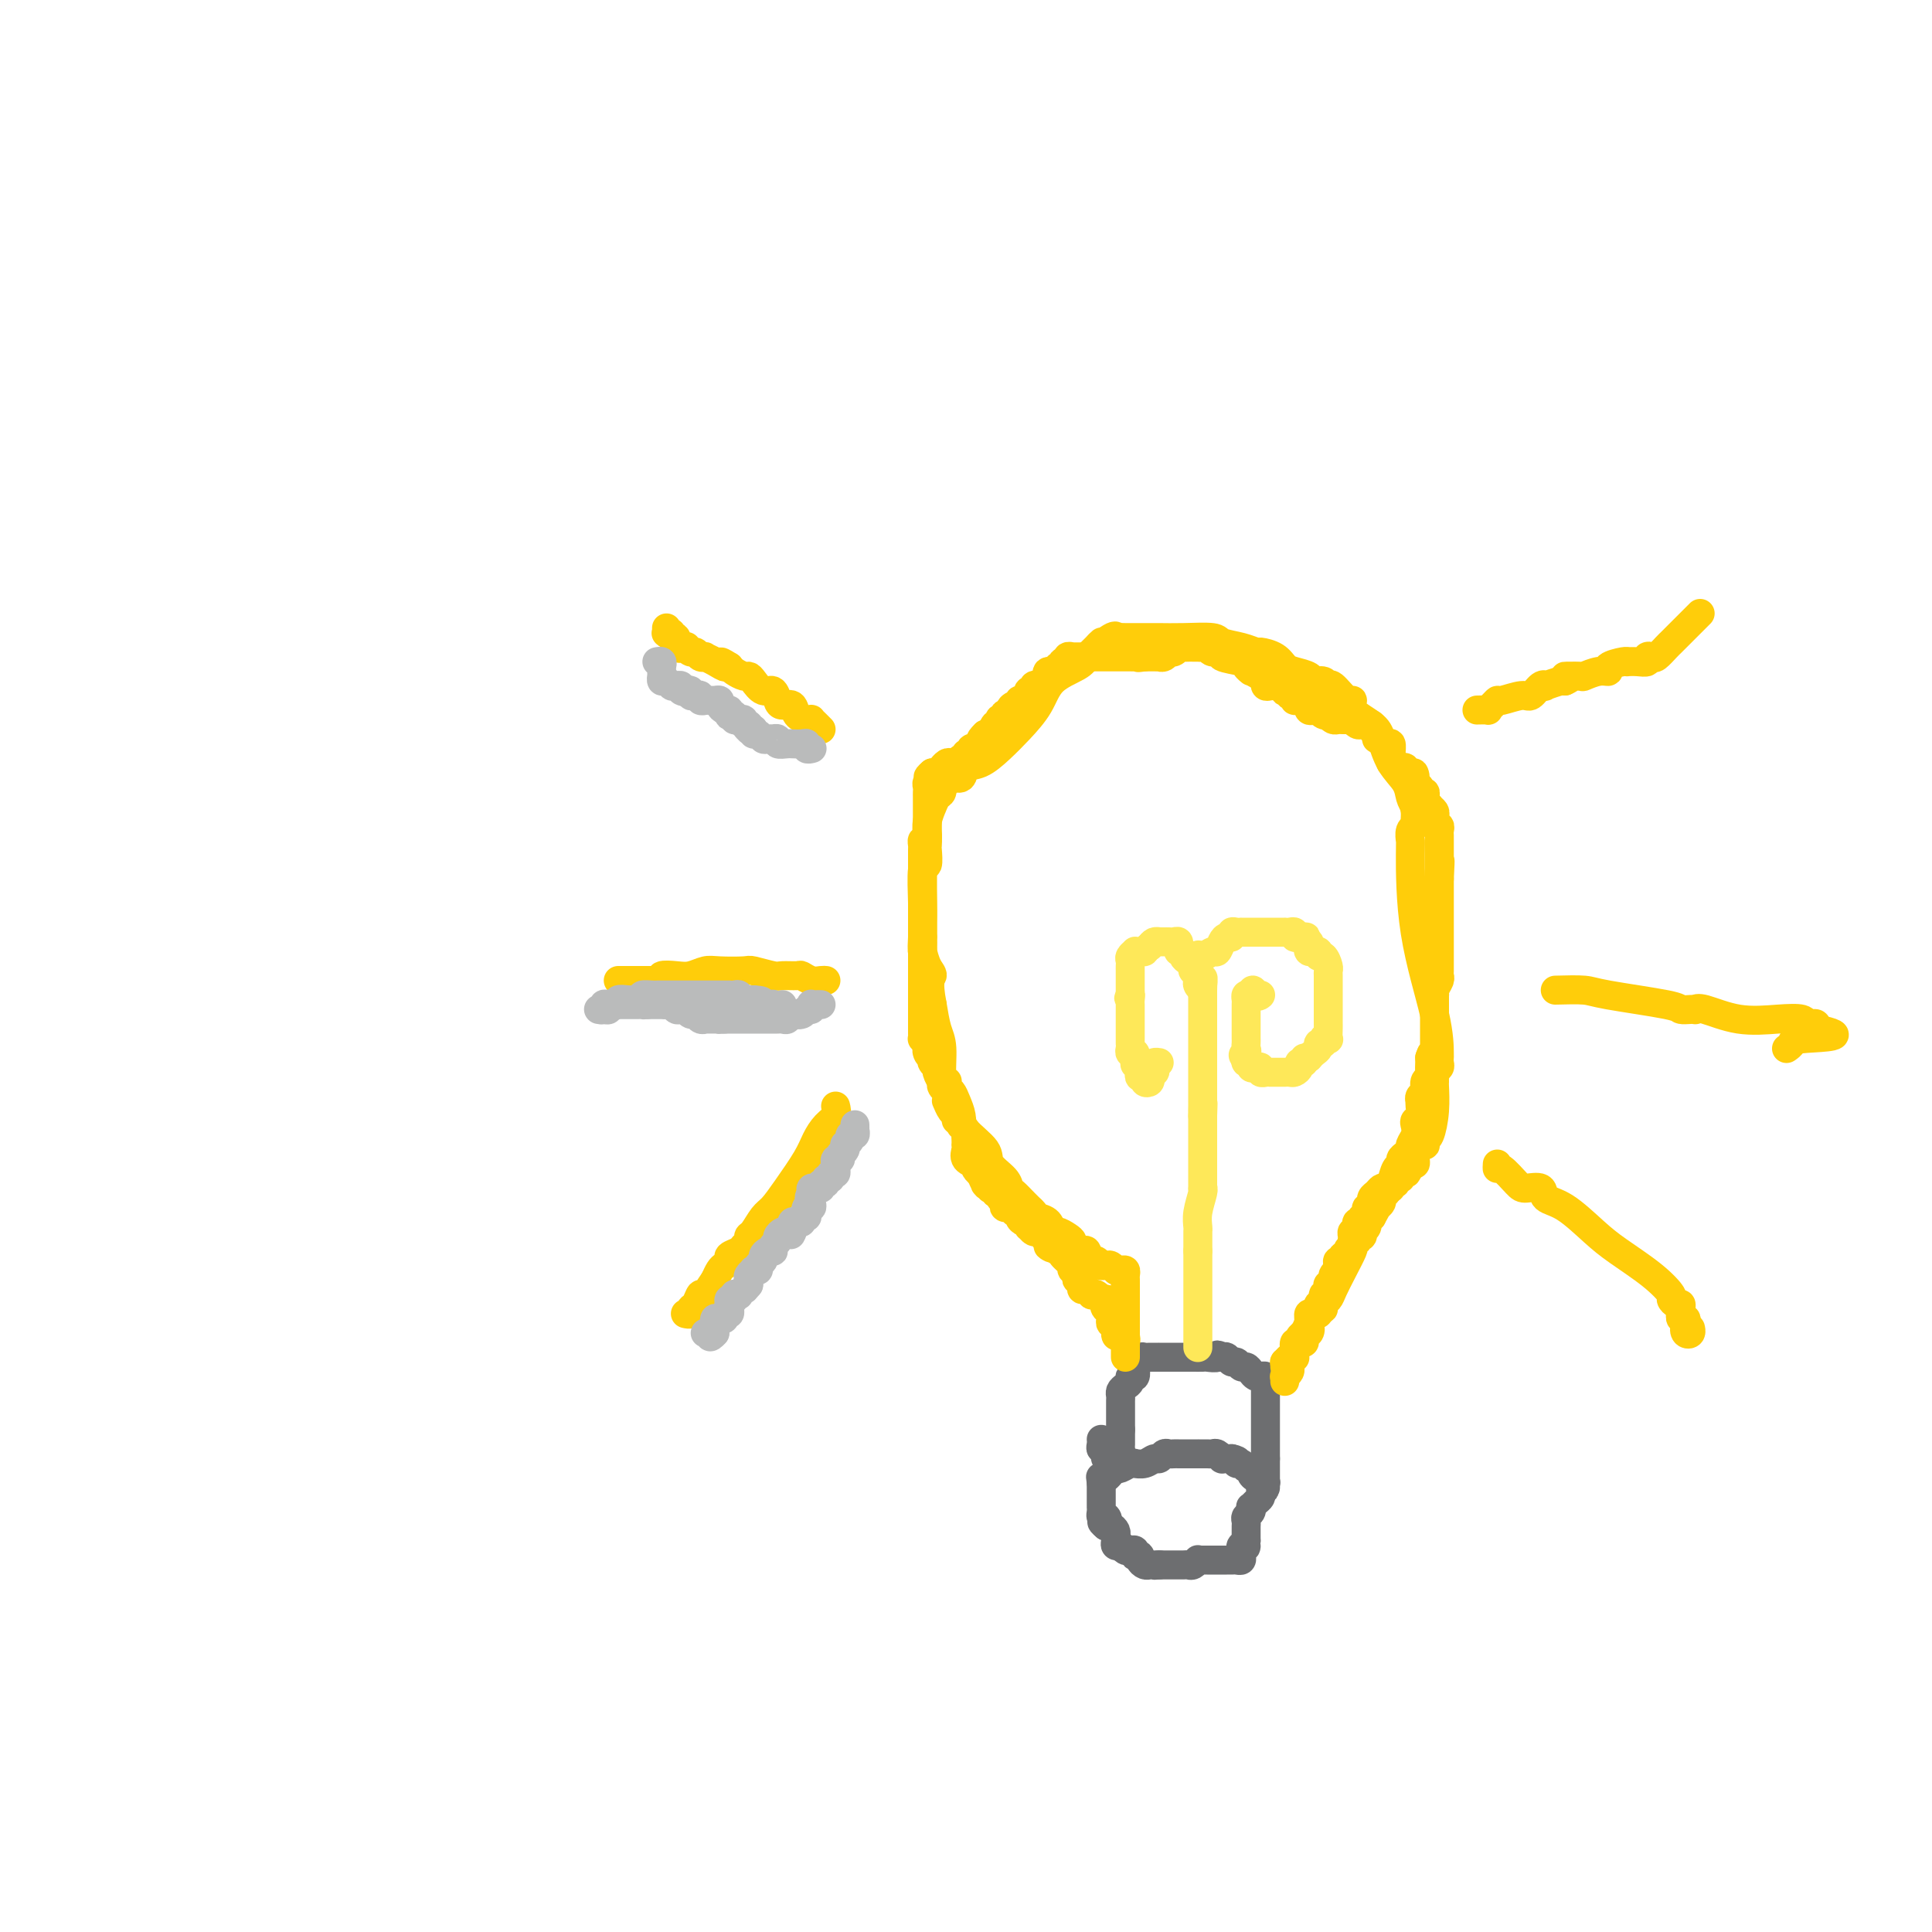 <svg viewBox='0 0 400 400' version='1.1' xmlns='http://www.w3.org/2000/svg' xmlns:xlink='http://www.w3.org/1999/xlink'><g fill='none' stroke='#6D6E70' stroke-width='6' stroke-linecap='round' stroke-linejoin='round'><path d='M261,307c-0.002,-0.089 -0.003,-0.179 0,0c0.003,0.179 0.011,0.626 0,1c-0.011,0.374 -0.042,0.674 0,1c0.042,0.326 0.156,0.679 0,1c-0.156,0.321 -0.581,0.611 -1,1c-0.419,0.389 -0.830,0.878 -1,1c-0.170,0.122 -0.098,-0.122 0,0c0.098,0.122 0.222,0.610 0,1c-0.222,0.390 -0.792,0.682 -1,1c-0.208,0.318 -0.056,0.663 0,1c0.056,0.337 0.015,0.668 0,1c-0.015,0.332 -0.004,0.666 0,1c0.004,0.334 0.001,0.667 0,1c-0.001,0.333 -0.001,0.667 0,1'/><path d='M258,319c-0.403,2.096 0.089,1.336 0,1c-0.089,-0.336 -0.759,-0.248 -1,0c-0.241,0.248 -0.054,0.655 0,1c0.054,0.345 -0.027,0.628 0,1c0.027,0.372 0.162,0.832 0,1c-0.162,0.168 -0.621,0.045 -1,0c-0.379,-0.045 -0.679,-0.012 -1,0c-0.321,0.012 -0.663,0.003 -1,0c-0.337,-0.003 -0.667,-0.001 -1,0c-0.333,0.001 -0.668,0.001 -1,0c-0.332,-0.001 -0.663,-0.001 -1,0c-0.337,0.001 -0.682,0.004 -1,0c-0.318,-0.004 -0.610,-0.015 -1,0c-0.390,0.015 -0.878,0.057 -1,0c-0.122,-0.057 0.121,-0.211 0,0c-0.121,0.211 -0.606,0.789 -1,1c-0.394,0.211 -0.697,0.057 -1,0c-0.303,-0.057 -0.606,-0.015 -1,0c-0.394,0.015 -0.879,0.004 -1,0c-0.121,-0.004 0.122,-0.001 0,0c-0.122,0.001 -0.610,0.000 -1,0c-0.390,-0.000 -0.682,-0.000 -1,0c-0.318,0.000 -0.662,0.000 -1,0c-0.338,-0.000 -0.669,-0.000 -1,0'/><path d='M240,324c-2.118,0.154 -0.414,0.038 0,0c0.414,-0.038 -0.462,0.000 -1,0c-0.538,-0.000 -0.736,-0.039 -1,0c-0.264,0.039 -0.593,0.155 -1,0c-0.407,-0.155 -0.893,-0.581 -1,-1c-0.107,-0.419 0.164,-0.830 0,-1c-0.164,-0.170 -0.765,-0.097 -1,0c-0.235,0.097 -0.106,0.218 0,0c0.106,-0.218 0.187,-0.777 0,-1c-0.187,-0.223 -0.642,-0.112 -1,0c-0.358,0.112 -0.618,0.223 -1,0c-0.382,-0.223 -0.887,-0.782 -1,-1c-0.113,-0.218 0.166,-0.096 0,0c-0.166,0.096 -0.776,0.167 -1,0c-0.224,-0.167 -0.063,-0.570 0,-1c0.063,-0.430 0.028,-0.886 0,-1c-0.028,-0.114 -0.049,0.114 0,0c0.049,-0.114 0.167,-0.569 0,-1c-0.167,-0.431 -0.619,-0.837 -1,-1c-0.381,-0.163 -0.690,-0.081 -1,0'/><path d='M229,316c-1.718,-1.400 -0.513,-0.901 0,-1c0.513,-0.099 0.334,-0.796 0,-1c-0.334,-0.204 -0.821,0.086 -1,0c-0.179,-0.086 -0.048,-0.548 0,-1c0.048,-0.452 0.013,-0.895 0,-1c-0.013,-0.105 -0.003,0.127 0,0c0.003,-0.127 0.001,-0.612 0,-1c-0.001,-0.388 -0.000,-0.679 0,-1c0.000,-0.321 0.000,-0.674 0,-1c-0.000,-0.326 -0.000,-0.626 0,-1c0.000,-0.374 0.000,-0.821 0,-1c-0.000,-0.179 -0.000,-0.089 0,0'/><path d='M228,307c-0.204,-1.631 -0.213,-1.208 0,-1c0.213,0.208 0.648,0.200 1,0c0.352,-0.200 0.623,-0.593 1,-1c0.377,-0.407 0.862,-0.827 1,-1c0.138,-0.173 -0.070,-0.099 0,0c0.070,0.099 0.417,0.224 1,0c0.583,-0.224 1.403,-0.796 2,-1c0.597,-0.204 0.972,-0.040 1,0c0.028,0.040 -0.291,-0.046 0,0c0.291,0.046 1.191,0.222 2,0c0.809,-0.222 1.526,-0.844 2,-1c0.474,-0.156 0.705,0.154 1,0c0.295,-0.154 0.652,-0.773 1,-1c0.348,-0.227 0.685,-0.061 1,0c0.315,0.061 0.608,0.016 1,0c0.392,-0.016 0.883,-0.004 1,0c0.117,0.004 -0.141,0.001 0,0c0.141,-0.001 0.682,-0.000 1,0c0.318,0.000 0.414,0.000 1,0c0.586,-0.000 1.663,0.000 2,0c0.337,-0.000 -0.065,-0.001 0,0c0.065,0.001 0.596,0.004 1,0c0.404,-0.004 0.682,-0.015 1,0c0.318,0.015 0.677,0.057 1,0c0.323,-0.057 0.612,-0.211 1,0c0.388,0.211 0.877,0.789 1,1c0.123,0.211 -0.121,0.057 0,0c0.121,-0.057 0.606,-0.016 1,0c0.394,0.016 0.697,0.008 1,0'/><path d='M255,302c2.034,0.398 1.119,0.894 1,1c-0.119,0.106 0.559,-0.178 1,0c0.441,0.178 0.644,0.817 1,1c0.356,0.183 0.865,-0.091 1,0c0.135,0.091 -0.104,0.546 0,1c0.104,0.454 0.550,0.905 1,1c0.450,0.095 0.905,-0.167 1,0c0.095,0.167 -0.171,0.764 0,1c0.171,0.236 0.778,0.112 1,0c0.222,-0.112 0.060,-0.211 0,0c-0.060,0.211 -0.016,0.733 0,1c0.016,0.267 0.004,0.279 0,0c-0.004,-0.279 -0.001,-0.848 0,-1c0.001,-0.152 0.000,0.113 0,0c-0.000,-0.113 -0.000,-0.604 0,-1c0.000,-0.396 0.000,-0.697 0,-1c-0.000,-0.303 -0.000,-0.607 0,-1c0.000,-0.393 0.000,-0.875 0,-1c-0.000,-0.125 -0.000,0.107 0,0c0.000,-0.107 0.000,-0.554 0,-1'/><path d='M262,302c-0.000,-1.105 -0.000,-0.869 0,-1c0.000,-0.131 0.000,-0.630 0,-1c-0.000,-0.370 -0.000,-0.609 0,-1c0.000,-0.391 0.000,-0.932 0,-1c-0.000,-0.068 -0.000,0.336 0,0c0.000,-0.336 0.000,-1.414 0,-2c-0.000,-0.586 -0.000,-0.682 0,-1c0.000,-0.318 0.000,-0.858 0,-1c-0.000,-0.142 -0.000,0.116 0,0c0.000,-0.116 0.000,-0.605 0,-1c-0.000,-0.395 -0.000,-0.697 0,-1c0.000,-0.303 0.000,-0.606 0,-1c-0.000,-0.394 -0.000,-0.879 0,-1c0.000,-0.121 0.000,0.121 0,0c-0.000,-0.121 -0.000,-0.606 0,-1c0.000,-0.394 0.001,-0.698 0,-1c-0.001,-0.302 -0.003,-0.603 0,-1c0.003,-0.397 0.012,-0.890 0,-1c-0.012,-0.110 -0.045,0.164 0,0c0.045,-0.164 0.167,-0.766 0,-1c-0.167,-0.234 -0.622,-0.100 -1,0c-0.378,0.100 -0.679,0.166 -1,0c-0.321,-0.166 -0.663,-0.565 -1,-1c-0.337,-0.435 -0.668,-0.905 -1,-1c-0.332,-0.095 -0.666,0.184 -1,0c-0.334,-0.184 -0.667,-0.833 -1,-1c-0.333,-0.167 -0.667,0.147 -1,0c-0.333,-0.147 -0.667,-0.756 -1,-1c-0.333,-0.244 -0.667,-0.122 -1,0'/><path d='M253,281c-1.506,-0.928 -0.770,-0.249 -1,0c-0.230,0.249 -1.427,0.067 -2,0c-0.573,-0.067 -0.521,-0.018 -1,0c-0.479,0.018 -1.489,0.005 -2,0c-0.511,-0.005 -0.523,-0.001 -1,0c-0.477,0.001 -1.419,0.000 -2,0c-0.581,-0.000 -0.800,-0.000 -1,0c-0.200,0.000 -0.382,-0.000 -1,0c-0.618,0.000 -1.671,0.000 -2,0c-0.329,-0.000 0.067,-0.001 0,0c-0.067,0.001 -0.596,0.004 -1,0c-0.404,-0.004 -0.683,-0.013 -1,0c-0.317,0.013 -0.672,0.050 -1,0c-0.328,-0.050 -0.628,-0.186 -1,0c-0.372,0.186 -0.817,0.694 -1,1c-0.183,0.306 -0.104,0.411 0,1c0.104,0.589 0.234,1.663 0,2c-0.234,0.337 -0.833,-0.065 -1,0c-0.167,0.065 0.099,0.595 0,1c-0.099,0.405 -0.562,0.686 -1,1c-0.438,0.314 -0.849,0.662 -1,1c-0.151,0.338 -0.040,0.668 0,1c0.040,0.332 0.011,0.667 0,1c-0.011,0.333 -0.003,0.663 0,1c0.003,0.337 0.001,0.682 0,1c-0.001,0.318 -0.000,0.610 0,1c0.000,0.390 0.000,0.878 0,1c-0.000,0.122 -0.000,-0.121 0,0c0.000,0.121 0.000,0.606 0,1c-0.000,0.394 -0.000,0.697 0,1'/><path d='M232,296c-0.000,1.400 -0.000,0.900 0,1c0.000,0.100 0.001,0.801 0,1c-0.001,0.199 -0.004,-0.105 0,0c0.004,0.105 0.015,0.619 0,1c-0.015,0.381 -0.057,0.628 0,1c0.057,0.372 0.211,0.869 0,1c-0.211,0.131 -0.789,-0.104 -1,0c-0.211,0.104 -0.057,0.546 0,1c0.057,0.454 0.015,0.920 0,1c-0.015,0.080 -0.004,-0.226 0,0c0.004,0.226 0.001,0.984 0,1c-0.001,0.016 -0.000,-0.710 0,-1c0.000,-0.290 0.000,-0.145 0,0'/><path d='M231,303c-0.090,1.066 0.186,0.230 0,0c-0.186,-0.230 -0.833,0.145 -1,0c-0.167,-0.145 0.148,-0.809 0,-1c-0.148,-0.191 -0.758,0.090 -1,0c-0.242,-0.090 -0.118,-0.550 0,-1c0.118,-0.450 0.228,-0.891 0,-1c-0.228,-0.109 -0.793,0.115 -1,0c-0.207,-0.115 -0.056,-0.569 0,-1c0.056,-0.431 0.016,-0.837 0,-1c-0.016,-0.163 -0.008,-0.081 0,0'/></g>
<g fill='none' stroke='#FFCD0A' stroke-width='6' stroke-linecap='round' stroke-linejoin='round'><path d='M233,281c0.000,-0.754 0.000,-1.508 0,-2c0.000,-0.492 -0.000,-0.723 0,-1c0.000,-0.277 0.000,-0.599 0,-1c-0.000,-0.401 -0.000,-0.881 0,-1c0.000,-0.119 0.000,0.122 0,0c-0.000,-0.122 -0.000,-0.606 0,-1c0.000,-0.394 0.000,-0.697 0,-1'/><path d='M233,274c0.000,-1.245 0.000,-0.859 0,-1c-0.000,-0.141 -0.000,-0.811 0,-1c0.000,-0.189 0.000,0.103 0,0c-0.000,-0.103 -0.000,-0.601 0,-1c0.000,-0.399 0.000,-0.698 0,-1c-0.000,-0.302 -0.000,-0.606 0,-1c0.000,-0.394 0.000,-0.879 0,-1c-0.000,-0.121 -0.000,0.123 0,0c0.000,-0.123 0.001,-0.611 0,-1c-0.001,-0.389 -0.003,-0.679 0,-1c0.003,-0.321 0.011,-0.674 0,-1c-0.011,-0.326 -0.042,-0.623 0,-1c0.042,-0.377 0.156,-0.832 0,-1c-0.156,-0.168 -0.581,-0.049 -1,0c-0.419,0.049 -0.833,0.027 -1,0c-0.167,-0.027 -0.086,-0.060 0,0c0.086,0.060 0.178,0.212 0,0c-0.178,-0.212 -0.625,-0.788 -1,-1c-0.375,-0.212 -0.679,-0.061 -1,0c-0.321,0.061 -0.661,0.030 -1,0'/><path d='M228,262c-0.954,-0.724 -0.838,-1.034 -1,-1c-0.162,0.034 -0.603,0.412 -1,0c-0.397,-0.412 -0.749,-1.616 -1,-2c-0.251,-0.384 -0.400,0.050 -1,0c-0.600,-0.050 -1.653,-0.586 -2,-1c-0.347,-0.414 0.010,-0.706 0,-1c-0.010,-0.294 -0.388,-0.590 -1,-1c-0.612,-0.410 -1.459,-0.936 -2,-1c-0.541,-0.064 -0.776,0.333 -1,0c-0.224,-0.333 -0.438,-1.395 -1,-2c-0.562,-0.605 -1.473,-0.752 -2,-1c-0.527,-0.248 -0.670,-0.595 -1,-1c-0.330,-0.405 -0.849,-0.867 -1,-1c-0.151,-0.133 0.064,0.064 0,0c-0.064,-0.064 -0.407,-0.391 -1,-1c-0.593,-0.609 -1.437,-1.502 -2,-2c-0.563,-0.498 -0.845,-0.601 -1,-1c-0.155,-0.399 -0.184,-1.093 -1,-2c-0.816,-0.907 -2.418,-2.028 -3,-3c-0.582,-0.972 -0.145,-1.794 -1,-3c-0.855,-1.206 -3.003,-2.795 -4,-4c-0.997,-1.205 -0.842,-2.025 -1,-3c-0.158,-0.975 -0.630,-2.104 -1,-3c-0.370,-0.896 -0.639,-1.559 -1,-2c-0.361,-0.441 -0.814,-0.660 -1,-1c-0.186,-0.340 -0.105,-0.803 0,-1c0.105,-0.197 0.235,-0.130 0,0c-0.235,0.130 -0.836,0.324 -1,-1c-0.164,-1.324 0.110,-4.164 0,-6c-0.110,-1.836 -0.603,-2.667 -1,-4c-0.397,-1.333 -0.699,-3.166 -1,-5'/><path d='M193,208c-1.038,-5.309 -0.135,-5.581 0,-6c0.135,-0.419 -0.500,-0.984 -1,-2c-0.500,-1.016 -0.866,-2.484 -1,-3c-0.134,-0.516 -0.036,-0.080 0,0c0.036,0.080 0.009,-0.197 0,-1c-0.009,-0.803 0.001,-2.132 0,-3c-0.001,-0.868 -0.014,-1.277 0,-2c0.014,-0.723 0.056,-1.762 0,-4c-0.056,-2.238 -0.211,-5.677 0,-7c0.211,-1.323 0.788,-0.531 1,-1c0.212,-0.469 0.061,-2.200 0,-3c-0.061,-0.800 -0.031,-0.668 0,-1c0.031,-0.332 0.064,-1.129 0,-2c-0.064,-0.871 -0.224,-1.815 0,-3c0.224,-1.185 0.831,-2.612 1,-3c0.169,-0.388 -0.099,0.264 0,0c0.099,-0.264 0.566,-1.443 1,-2c0.434,-0.557 0.836,-0.493 1,-1c0.164,-0.507 0.089,-1.584 0,-2c-0.089,-0.416 -0.194,-0.171 0,0c0.194,0.171 0.687,0.269 1,0c0.313,-0.269 0.446,-0.903 1,-1c0.554,-0.097 1.529,0.345 2,0c0.471,-0.345 0.437,-1.476 1,-2c0.563,-0.524 1.723,-0.440 3,-1c1.277,-0.560 2.671,-1.764 4,-3c1.329,-1.236 2.594,-2.505 4,-4c1.406,-1.495 2.954,-3.215 4,-5c1.046,-1.785 1.589,-3.634 3,-5c1.411,-1.366 3.689,-2.247 5,-3c1.311,-0.753 1.656,-1.376 2,-2'/><path d='M225,136c5.240,-5.127 2.339,-2.446 2,-2c-0.339,0.446 1.882,-1.345 3,-2c1.118,-0.655 1.132,-0.176 1,0c-0.132,0.176 -0.410,0.047 0,0c0.410,-0.047 1.506,-0.012 2,0c0.494,0.012 0.385,0.002 1,0c0.615,-0.002 1.955,0.002 3,0c1.045,-0.002 1.795,-0.012 3,0c1.205,0.012 2.866,0.046 5,0c2.134,-0.046 4.741,-0.170 6,0c1.259,0.170 1.170,0.636 2,1c0.830,0.364 2.579,0.626 4,1c1.421,0.374 2.515,0.860 3,1c0.485,0.140 0.361,-0.065 1,0c0.639,0.065 2.040,0.400 3,1c0.960,0.600 1.479,1.466 2,2c0.521,0.534 1.043,0.736 2,1c0.957,0.264 2.349,0.589 3,1c0.651,0.411 0.563,0.906 1,1c0.437,0.094 1.400,-0.215 2,0c0.600,0.215 0.837,0.952 1,1c0.163,0.048 0.253,-0.594 1,0c0.747,0.594 2.150,2.425 3,3c0.850,0.575 1.147,-0.107 1,0c-0.147,0.107 -0.736,1.004 0,2c0.736,0.996 2.799,2.091 4,3c1.201,0.909 1.540,1.633 2,3c0.460,1.367 1.041,3.377 2,5c0.959,1.623 2.297,2.860 3,4c0.703,1.140 0.772,2.183 1,3c0.228,0.817 0.614,1.409 1,2'/><path d='M293,167c1.391,2.598 0.369,0.593 0,0c-0.369,-0.593 -0.085,0.227 0,1c0.085,0.773 -0.030,1.499 0,2c0.030,0.501 0.204,0.778 0,1c-0.204,0.222 -0.787,0.388 -1,1c-0.213,0.612 -0.057,1.671 0,2c0.057,0.329 0.015,-0.070 0,3c-0.015,3.070 -0.004,9.610 1,16c1.004,6.390 3.002,12.629 4,17c0.998,4.371 0.996,6.873 1,8c0.004,1.127 0.015,0.881 0,1c-0.015,0.119 -0.057,0.605 0,1c0.057,0.395 0.211,0.698 0,1c-0.211,0.302 -0.789,0.603 -1,1c-0.211,0.397 -0.056,0.891 0,1c0.056,0.109 0.012,-0.167 0,0c-0.012,0.167 0.007,0.776 0,1c-0.007,0.224 -0.041,0.064 0,1c0.041,0.936 0.155,2.969 0,5c-0.155,2.031 -0.580,4.060 -1,5c-0.420,0.940 -0.834,0.791 -1,1c-0.166,0.209 -0.083,0.777 0,1c0.083,0.223 0.166,0.101 0,0c-0.166,-0.101 -0.580,-0.181 -1,0c-0.420,0.181 -0.847,0.623 -1,1c-0.153,0.377 -0.031,0.689 0,1c0.031,0.311 -0.030,0.622 0,1c0.030,0.378 0.151,0.822 0,1c-0.151,0.178 -0.576,0.089 -1,0'/><path d='M292,241c-1.089,3.277 -0.813,1.470 -1,1c-0.187,-0.470 -0.839,0.396 -1,1c-0.161,0.604 0.167,0.945 0,1c-0.167,0.055 -0.828,-0.178 -1,0c-0.172,0.178 0.147,0.766 0,1c-0.147,0.234 -0.760,0.114 -1,0c-0.240,-0.114 -0.105,-0.224 0,0c0.105,0.224 0.182,0.781 0,1c-0.182,0.219 -0.623,0.101 -1,0c-0.377,-0.101 -0.690,-0.186 -1,0c-0.310,0.186 -0.618,0.642 -1,1c-0.382,0.358 -0.838,0.617 -1,1c-0.162,0.383 -0.030,0.890 0,1c0.030,0.110 -0.044,-0.177 0,0c0.044,0.177 0.204,0.817 0,1c-0.204,0.183 -0.772,-0.091 -1,0c-0.228,0.091 -0.117,0.545 0,1c0.117,0.455 0.241,0.909 0,1c-0.241,0.091 -0.848,-0.182 -1,0c-0.152,0.182 0.152,0.818 0,1c-0.152,0.182 -0.759,-0.092 -1,0c-0.241,0.092 -0.117,0.549 0,1c0.117,0.451 0.228,0.894 0,1c-0.228,0.106 -0.793,-0.126 -1,0c-0.207,0.126 -0.056,0.611 0,1c0.056,0.389 0.016,0.683 0,1c-0.016,0.317 -0.008,0.659 0,1'/><path d='M280,258c-2.078,2.874 -1.274,1.559 -1,1c0.274,-0.559 0.017,-0.361 0,0c-0.017,0.361 0.206,0.884 0,1c-0.206,0.116 -0.840,-0.175 -1,0c-0.160,0.175 0.154,0.817 0,1c-0.154,0.183 -0.777,-0.091 -1,0c-0.223,0.091 -0.045,0.549 0,1c0.045,0.451 -0.044,0.895 0,1c0.044,0.105 0.222,-0.130 0,0c-0.222,0.130 -0.844,0.626 -1,1c-0.156,0.374 0.154,0.626 0,1c-0.154,0.374 -0.772,0.871 -1,1c-0.228,0.129 -0.065,-0.110 0,0c0.065,0.110 0.033,0.568 0,1c-0.033,0.432 -0.065,0.837 0,1c0.065,0.163 0.227,0.085 0,0c-0.227,-0.085 -0.845,-0.177 -1,0c-0.155,0.177 0.152,0.622 0,1c-0.152,0.378 -0.762,0.689 -1,1c-0.238,0.311 -0.102,0.622 0,1c0.102,0.378 0.171,0.822 0,1c-0.171,0.178 -0.582,0.089 -1,0c-0.418,-0.089 -0.843,-0.178 -1,0c-0.157,0.178 -0.045,0.622 0,1c0.045,0.378 0.022,0.689 0,1'/><path d='M271,274c-1.408,2.638 -0.429,1.233 0,1c0.429,-0.233 0.308,0.707 0,1c-0.308,0.293 -0.804,-0.062 -1,0c-0.196,0.062 -0.091,0.541 0,1c0.091,0.459 0.168,0.897 0,1c-0.168,0.103 -0.580,-0.130 -1,0c-0.420,0.130 -0.848,0.622 -1,1c-0.152,0.378 -0.026,0.640 0,1c0.026,0.360 -0.046,0.817 0,1c0.046,0.183 0.209,0.090 0,0c-0.209,-0.090 -0.792,-0.178 -1,0c-0.208,0.178 -0.042,0.621 0,1c0.042,0.379 -0.041,0.694 0,1c0.041,0.306 0.207,0.604 0,1c-0.207,0.396 -0.788,0.890 -1,1c-0.212,0.110 -0.057,-0.163 0,0c0.057,0.163 0.016,0.761 0,1c-0.016,0.239 -0.008,0.120 0,0'/></g>
<g fill='none' stroke='#FEE859' stroke-width='6' stroke-linecap='round' stroke-linejoin='round'><path d='M248,279c0.000,-0.333 0.000,-0.666 0,-1c0.000,-0.334 0.000,-0.670 0,-1c-0.000,-0.330 0.000,-0.654 0,-1c0.000,-0.346 0.000,-0.713 0,-1c0.000,-0.287 0.000,-0.493 0,-1c-0.000,-0.507 0.000,-1.316 0,-2c0.000,-0.684 0.000,-1.245 0,-2c0.000,-0.755 0.000,-1.706 0,-2c-0.000,-0.294 0.000,0.069 0,0c0.000,-0.069 -0.000,-0.572 0,-1c0.000,-0.428 0.000,-0.783 0,-1c0.000,-0.217 0.000,-0.295 0,-1c-0.000,-0.705 0.000,-2.036 0,-3c-0.000,-0.964 -0.000,-1.561 0,-2c0.000,-0.439 0.000,-0.719 0,-1'/><path d='M248,259c-0.000,-3.272 -0.000,-1.451 0,-1c0.000,0.451 0.000,-0.469 0,-1c-0.000,-0.531 -0.001,-0.672 0,-1c0.001,-0.328 0.004,-0.844 0,-1c-0.004,-0.156 -0.015,0.049 0,0c0.015,-0.049 0.057,-0.351 0,-1c-0.057,-0.649 -0.211,-1.644 0,-3c0.211,-1.356 0.789,-3.071 1,-4c0.211,-0.929 0.057,-1.072 0,-1c-0.057,0.072 -0.015,0.358 0,0c0.015,-0.358 0.004,-1.360 0,-2c-0.004,-0.640 -0.001,-0.917 0,-1c0.001,-0.083 0.000,0.027 0,-1c-0.000,-1.027 -0.000,-3.193 0,-5c0.000,-1.807 0.000,-3.256 0,-4c-0.000,-0.744 -0.000,-0.784 0,-1c0.000,-0.216 0.000,-0.608 0,-1'/><path d='M249,231c0.155,-4.516 0.041,-1.804 0,-1c-0.041,0.804 -0.011,-0.298 0,-1c0.011,-0.702 0.003,-1.003 0,-1c-0.003,0.003 -0.001,0.310 0,0c0.001,-0.310 0.000,-1.236 0,-2c-0.000,-0.764 -0.000,-1.367 0,-2c0.000,-0.633 0.000,-1.297 0,-2c-0.000,-0.703 -0.000,-1.445 0,-2c0.000,-0.555 0.000,-0.922 0,-1c-0.000,-0.078 -0.000,0.135 0,0c0.000,-0.135 0.000,-0.617 0,-1c-0.000,-0.383 -0.000,-0.667 0,-1c0.000,-0.333 0.000,-0.716 0,-1c-0.000,-0.284 -0.000,-0.468 0,-1c0.000,-0.532 0.000,-1.413 0,-3c-0.000,-1.587 -0.000,-3.879 0,-5c0.000,-1.121 0.000,-1.071 0,-1c-0.000,0.071 -0.000,0.163 0,0c0.000,-0.163 0.000,-0.582 0,-1'/><path d='M249,205c0.061,-4.261 0.212,-1.912 0,-1c-0.212,0.912 -0.789,0.389 -1,0c-0.211,-0.389 -0.055,-0.644 0,-1c0.055,-0.356 0.011,-0.813 0,-1c-0.011,-0.187 0.012,-0.106 0,0c-0.012,0.106 -0.058,0.236 0,0c0.058,-0.236 0.222,-0.836 0,-1c-0.222,-0.164 -0.829,0.110 -1,0c-0.171,-0.110 0.094,-0.603 0,-1c-0.094,-0.397 -0.547,-0.699 -1,-1c-0.453,-0.301 -0.906,-0.601 -1,-1c-0.094,-0.399 0.172,-0.895 0,-1c-0.172,-0.105 -0.781,0.182 -1,0c-0.219,-0.182 -0.048,-0.833 0,-1c0.048,-0.167 -0.028,0.152 0,0c0.028,-0.152 0.161,-0.773 0,-1c-0.161,-0.227 -0.617,-0.061 -1,0c-0.383,0.061 -0.694,0.016 -1,0c-0.306,-0.016 -0.607,-0.001 -1,0c-0.393,0.001 -0.879,-0.010 -1,0c-0.121,0.010 0.121,0.041 0,0c-0.121,-0.041 -0.606,-0.155 -1,0c-0.394,0.155 -0.697,0.577 -1,1'/><path d='M238,196c-0.802,0.382 -0.807,0.837 -1,1c-0.193,0.163 -0.573,0.032 -1,0c-0.427,-0.032 -0.899,0.033 -1,0c-0.101,-0.033 0.169,-0.164 0,0c-0.169,0.164 -0.777,0.622 -1,1c-0.223,0.378 -0.060,0.675 0,1c0.060,0.325 0.016,0.679 0,1c-0.016,0.321 -0.004,0.611 0,1c0.004,0.389 0.001,0.878 0,1c-0.001,0.122 -0.000,-0.122 0,0c0.000,0.122 0.000,0.610 0,1c-0.000,0.390 -0.000,0.682 0,1c0.000,0.318 0.000,0.662 0,1c-0.000,0.338 -0.000,0.669 0,1'/><path d='M234,206c-0.619,1.499 -0.166,0.247 0,0c0.166,-0.247 0.044,0.512 0,1c-0.044,0.488 -0.012,0.704 0,1c0.012,0.296 0.003,0.671 0,1c-0.003,0.329 -0.001,0.613 0,1c0.001,0.387 0.000,0.877 0,1c-0.000,0.123 -0.000,-0.121 0,0c0.000,0.121 0.000,0.606 0,1c-0.000,0.394 -0.000,0.697 0,1c0.000,0.303 0.000,0.606 0,1c-0.000,0.394 -0.001,0.880 0,1c0.001,0.120 0.004,-0.127 0,0c-0.004,0.127 -0.015,0.626 0,1c0.015,0.374 0.057,0.622 0,1c-0.057,0.378 -0.211,0.885 0,1c0.211,0.115 0.788,-0.161 1,0c0.212,0.161 0.061,0.760 0,1c-0.061,0.240 -0.030,0.120 0,0'/><path d='M235,219c0.095,2.189 -0.167,1.160 0,1c0.167,-0.160 0.762,0.549 1,1c0.238,0.451 0.120,0.643 0,1c-0.120,0.357 -0.242,0.877 0,1c0.242,0.123 0.848,-0.153 1,0c0.152,0.153 -0.151,0.733 0,1c0.151,0.267 0.758,0.219 1,0c0.242,-0.219 0.121,-0.610 0,-1'/><path d='M238,223c0.405,0.380 -0.084,-0.669 0,-1c0.084,-0.331 0.741,0.055 1,0c0.259,-0.055 0.121,-0.551 0,-1c-0.121,-0.449 -0.225,-0.852 0,-1c0.225,-0.148 0.779,-0.042 1,0c0.221,0.042 0.111,0.021 0,0'/><path d='M248,203c0.000,-0.436 0.000,-0.873 0,-1c0.000,-0.127 0.000,0.054 0,0c-0.000,-0.054 0.000,-0.344 0,-1c0.000,-0.656 0.000,-1.676 0,-2c0.000,-0.324 0.000,0.050 0,0c-0.000,-0.050 0.000,-0.525 0,-1'/><path d='M248,198c0.118,-0.705 0.413,0.031 1,0c0.587,-0.031 1.468,-0.830 2,-1c0.532,-0.170 0.716,0.291 1,0c0.284,-0.291 0.667,-1.332 1,-2c0.333,-0.668 0.615,-0.964 1,-1c0.385,-0.036 0.873,0.186 1,0c0.127,-0.186 -0.106,-0.782 0,-1c0.106,-0.218 0.552,-0.058 1,0c0.448,0.058 0.897,0.016 1,0c0.103,-0.016 -0.140,-0.004 0,0c0.140,0.004 0.664,0.001 1,0c0.336,-0.001 0.485,-0.000 1,0c0.515,0.000 1.395,0.000 2,0c0.605,-0.000 0.935,-0.000 1,0c0.065,0.000 -0.136,0.000 0,0c0.136,-0.000 0.610,-0.000 1,0c0.390,0.000 0.696,0.000 1,0c0.304,-0.000 0.607,-0.001 1,0c0.393,0.001 0.875,0.004 1,0c0.125,-0.004 -0.107,-0.015 0,0c0.107,0.015 0.555,0.056 1,0c0.445,-0.056 0.889,-0.207 1,0c0.111,0.207 -0.111,0.774 0,1c0.111,0.226 0.556,0.113 1,0'/><path d='M269,194c2.333,0.106 1.165,-0.129 1,0c-0.165,0.129 0.673,0.623 1,1c0.327,0.377 0.144,0.636 0,1c-0.144,0.364 -0.250,0.834 0,1c0.250,0.166 0.854,0.029 1,0c0.146,-0.029 -0.167,0.052 0,0c0.167,-0.052 0.815,-0.235 1,0c0.185,0.235 -0.094,0.888 0,1c0.094,0.112 0.561,-0.318 1,0c0.439,0.318 0.850,1.384 1,2c0.150,0.616 0.040,0.783 0,1c-0.040,0.217 -0.011,0.485 0,1c0.011,0.515 0.003,1.276 0,2c-0.003,0.724 -0.001,1.411 0,2c0.001,0.589 -0.000,1.079 0,2c0.000,0.921 0.001,2.271 0,3c-0.001,0.729 -0.004,0.835 0,1c0.004,0.165 0.016,0.388 0,1c-0.016,0.612 -0.061,1.613 0,2c0.061,0.387 0.227,0.159 0,0c-0.227,-0.159 -0.848,-0.250 -1,0c-0.152,0.250 0.166,0.841 0,1c-0.166,0.159 -0.815,-0.115 -1,0c-0.185,0.115 0.094,0.619 0,1c-0.094,0.381 -0.561,0.638 -1,1c-0.439,0.362 -0.849,0.828 -1,1c-0.151,0.172 -0.043,0.049 0,0c0.043,-0.049 0.022,-0.025 0,0'/><path d='M271,219c-0.863,0.555 -1.019,-0.058 -1,0c0.019,0.058 0.213,0.786 0,1c-0.213,0.214 -0.831,-0.086 -1,0c-0.169,0.086 0.113,0.559 0,1c-0.113,0.441 -0.621,0.850 -1,1c-0.379,0.150 -0.630,0.040 -1,0c-0.370,-0.040 -0.860,-0.011 -1,0c-0.140,0.011 0.069,0.003 0,0c-0.069,-0.003 -0.415,0.000 -1,0c-0.585,-0.000 -1.410,-0.004 -2,0c-0.590,0.004 -0.945,0.015 -1,0c-0.055,-0.015 0.192,-0.055 0,0c-0.192,0.055 -0.821,0.207 -1,0c-0.179,-0.207 0.092,-0.772 0,-1c-0.092,-0.228 -0.546,-0.117 -1,0c-0.454,0.117 -0.906,0.241 -1,0c-0.094,-0.241 0.171,-0.848 0,-1c-0.171,-0.152 -0.777,0.151 -1,0c-0.223,-0.151 -0.064,-0.758 0,-1c0.064,-0.242 0.032,-0.121 0,0'/><path d='M258,219c-1.238,-0.642 -0.332,-0.745 0,-1c0.332,-0.255 0.089,-0.660 0,-1c-0.089,-0.340 -0.024,-0.616 0,-1c0.024,-0.384 0.006,-0.876 0,-1c-0.006,-0.124 -0.002,0.120 0,0c0.002,-0.120 0.000,-0.606 0,-1c-0.000,-0.394 -0.000,-0.697 0,-1c0.000,-0.303 0.000,-0.606 0,-1c-0.000,-0.394 -0.000,-0.879 0,-1c0.000,-0.121 0.000,0.123 0,0c-0.000,-0.123 -0.001,-0.611 0,-1c0.001,-0.389 0.003,-0.679 0,-1c-0.003,-0.321 -0.011,-0.674 0,-1c0.011,-0.326 0.041,-0.626 0,-1c-0.041,-0.374 -0.155,-0.821 0,-1c0.155,-0.179 0.577,-0.089 1,0'/><path d='M259,206c0.321,-2.012 0.625,-0.542 1,0c0.375,0.542 0.821,0.155 1,0c0.179,-0.155 0.089,-0.077 0,0'/></g>
<g fill='none' stroke='#FFCD0A' stroke-width='6' stroke-linecap='round' stroke-linejoin='round'><path d='M266,283c0.000,0.000 0.000,-1.000 0,-1'/><path d='M266,282c-0.043,-0.101 -0.151,0.145 0,0c0.151,-0.145 0.561,-0.683 1,-1c0.439,-0.317 0.906,-0.415 1,-1c0.094,-0.585 -0.186,-1.659 0,-2c0.186,-0.341 0.839,0.050 1,0c0.161,-0.050 -0.168,-0.542 0,-1c0.168,-0.458 0.834,-0.883 1,-1c0.166,-0.117 -0.166,0.075 0,0c0.166,-0.075 0.832,-0.416 1,-1c0.168,-0.584 -0.161,-1.409 0,-2c0.161,-0.591 0.813,-0.946 1,-1c0.187,-0.054 -0.090,0.193 0,0c0.090,-0.193 0.548,-0.827 1,-1c0.452,-0.173 0.897,0.114 1,0c0.103,-0.114 -0.137,-0.630 0,-1c0.137,-0.370 0.650,-0.596 1,-1c0.350,-0.404 0.538,-0.988 1,-2c0.462,-1.012 1.200,-2.452 2,-4c0.800,-1.548 1.663,-3.203 2,-4c0.337,-0.797 0.146,-0.734 0,-1c-0.146,-0.266 -0.249,-0.860 0,-1c0.249,-0.140 0.850,0.173 1,0c0.150,-0.173 -0.152,-0.834 0,-1c0.152,-0.166 0.758,0.163 1,0c0.242,-0.163 0.120,-0.817 0,-1c-0.120,-0.183 -0.238,0.106 0,0c0.238,-0.106 0.833,-0.605 1,-1c0.167,-0.395 -0.095,-0.684 0,-1c0.095,-0.316 0.548,-0.658 1,-1'/><path d='M284,252c2.719,-4.803 0.518,-1.812 0,-1c-0.518,0.812 0.649,-0.555 1,-1c0.351,-0.445 -0.113,0.034 0,0c0.113,-0.034 0.804,-0.580 1,-1c0.196,-0.420 -0.101,-0.714 0,-1c0.101,-0.286 0.601,-0.563 1,-1c0.399,-0.437 0.698,-1.034 1,-2c0.302,-0.966 0.607,-2.300 1,-3c0.393,-0.700 0.875,-0.764 1,-1c0.125,-0.236 -0.106,-0.643 0,-1c0.106,-0.357 0.551,-0.663 1,-1c0.449,-0.337 0.904,-0.707 1,-1c0.096,-0.293 -0.167,-0.511 0,-1c0.167,-0.489 0.763,-1.248 1,-2c0.237,-0.752 0.116,-1.498 0,-2c-0.116,-0.502 -0.227,-0.761 0,-1c0.227,-0.239 0.792,-0.460 1,-1c0.208,-0.540 0.060,-1.401 0,-2c-0.060,-0.599 -0.031,-0.938 0,-1c0.031,-0.062 0.065,0.152 0,0c-0.065,-0.152 -0.228,-0.670 0,-1c0.228,-0.330 0.846,-0.473 1,-1c0.154,-0.527 -0.155,-1.437 0,-2c0.155,-0.563 0.773,-0.780 1,-1c0.227,-0.220 0.061,-0.444 0,-1c-0.061,-0.556 -0.017,-1.445 0,-2c0.017,-0.555 0.009,-0.778 0,-1'/><path d='M296,219c0.691,-2.366 0.917,-0.282 1,0c0.083,0.282 0.022,-1.238 0,-2c-0.022,-0.762 -0.006,-0.766 0,-1c0.006,-0.234 0.002,-0.697 0,-1c-0.002,-0.303 -0.000,-0.447 0,-1c0.000,-0.553 0.000,-1.515 0,-2c-0.000,-0.485 0.000,-0.494 0,-1c-0.000,-0.506 -0.001,-1.511 0,-2c0.001,-0.489 0.004,-0.463 0,-1c-0.004,-0.537 -0.015,-1.636 0,-2c0.015,-0.364 0.057,0.005 0,0c-0.057,-0.005 -0.211,-0.386 0,-1c0.211,-0.614 0.789,-1.460 1,-2c0.211,-0.540 0.057,-0.774 0,-1c-0.057,-0.226 -0.015,-0.446 0,-1c0.015,-0.554 0.004,-1.444 0,-2c-0.004,-0.556 -0.001,-0.779 0,-1c0.001,-0.221 0.000,-0.440 0,-1c-0.000,-0.560 -0.000,-1.459 0,-2c0.000,-0.541 0.000,-0.722 0,-1c-0.000,-0.278 -0.000,-0.652 0,-1c0.000,-0.348 0.000,-0.670 0,-1c-0.000,-0.330 -0.000,-0.670 0,-1c0.000,-0.330 0.000,-0.652 0,-1c-0.000,-0.348 -0.000,-0.723 0,-1c0.000,-0.277 0.000,-0.455 0,-1c-0.000,-0.545 -0.000,-1.455 0,-2c0.000,-0.545 0.000,-0.723 0,-1c-0.000,-0.277 -0.000,-0.651 0,-1c0.000,-0.349 0.000,-0.671 0,-1c-0.000,-0.329 -0.000,-0.664 0,-1'/><path d='M298,182c0.309,-6.185 0.083,-3.149 0,-2c-0.083,1.149 -0.022,0.409 0,0c0.022,-0.409 0.006,-0.487 0,-1c-0.006,-0.513 -0.002,-1.461 0,-2c0.002,-0.539 0.001,-0.669 0,-1c-0.001,-0.331 -0.000,-0.862 0,-1c0.000,-0.138 0.001,0.117 0,0c-0.001,-0.117 -0.004,-0.605 0,-1c0.004,-0.395 0.015,-0.697 0,-1c-0.015,-0.303 -0.057,-0.606 0,-1c0.057,-0.394 0.212,-0.879 0,-1c-0.212,-0.121 -0.793,0.122 -1,0c-0.207,-0.122 -0.040,-0.607 0,-1c0.040,-0.393 -0.046,-0.693 0,-1c0.046,-0.307 0.223,-0.621 0,-1c-0.223,-0.379 -0.845,-0.822 -1,-1c-0.155,-0.178 0.156,-0.090 0,0c-0.156,0.090 -0.778,0.183 -1,0c-0.222,-0.183 -0.044,-0.642 0,-1c0.044,-0.358 -0.044,-0.617 0,-1c0.044,-0.383 0.222,-0.891 0,-1c-0.222,-0.109 -0.844,0.181 -1,0c-0.156,-0.181 0.154,-0.833 0,-1c-0.154,-0.167 -0.773,0.151 -1,0c-0.227,-0.151 -0.061,-0.771 0,-1c0.061,-0.229 0.017,-0.065 0,0c-0.017,0.065 -0.009,0.033 0,0'/><path d='M293,162c-0.708,-3.338 0.021,-1.683 0,-1c-0.021,0.683 -0.793,0.393 -1,0c-0.207,-0.393 0.151,-0.889 0,-1c-0.151,-0.111 -0.810,0.162 -1,0c-0.190,-0.162 0.089,-0.761 0,-1c-0.089,-0.239 -0.546,-0.120 -1,0c-0.454,0.120 -0.907,0.241 -1,0c-0.093,-0.241 0.172,-0.843 0,-1c-0.172,-0.157 -0.781,0.131 -1,0c-0.219,-0.131 -0.047,-0.680 0,-1c0.047,-0.320 -0.030,-0.411 0,-1c0.030,-0.589 0.167,-1.678 0,-2c-0.167,-0.322 -0.637,0.121 -1,0c-0.363,-0.121 -0.618,-0.807 -1,-1c-0.382,-0.193 -0.890,0.106 -1,0c-0.110,-0.106 0.178,-0.617 0,-1c-0.178,-0.383 -0.821,-0.637 -1,-1c-0.179,-0.363 0.106,-0.833 0,-1c-0.106,-0.167 -0.602,-0.031 -1,0c-0.398,0.031 -0.698,-0.044 -1,0c-0.302,0.044 -0.606,0.208 -1,0c-0.394,-0.208 -0.879,-0.788 -1,-1c-0.121,-0.212 0.122,-0.056 0,0c-0.122,0.056 -0.610,0.012 -1,0c-0.390,-0.012 -0.682,0.007 -1,0c-0.318,-0.007 -0.663,-0.040 -1,0c-0.337,0.040 -0.668,0.154 -1,0c-0.332,-0.154 -0.666,-0.577 -1,-1'/><path d='M275,148c-1.345,-0.325 -0.206,-0.139 0,0c0.206,0.139 -0.520,0.229 -1,0c-0.480,-0.229 -0.715,-0.778 -1,-1c-0.285,-0.222 -0.619,-0.116 -1,0c-0.381,0.116 -0.810,0.242 -1,0c-0.190,-0.242 -0.141,-0.854 0,-1c0.141,-0.146 0.373,0.172 0,0c-0.373,-0.172 -1.353,-0.834 -2,-1c-0.647,-0.166 -0.962,0.166 -1,0c-0.038,-0.166 0.200,-0.828 0,-1c-0.200,-0.172 -0.837,0.146 -1,0c-0.163,-0.146 0.150,-0.757 0,-1c-0.150,-0.243 -0.761,-0.118 -1,0c-0.239,0.118 -0.105,0.227 0,0c0.105,-0.227 0.182,-0.792 0,-1c-0.182,-0.208 -0.623,-0.060 -1,0c-0.377,0.060 -0.690,0.031 -1,0c-0.310,-0.031 -0.618,-0.065 -1,0c-0.382,0.065 -0.837,0.227 -1,0c-0.163,-0.227 -0.033,-0.844 0,-1c0.033,-0.156 -0.029,0.150 0,0c0.029,-0.150 0.151,-0.757 0,-1c-0.151,-0.243 -0.576,-0.121 -1,0'/><path d='M261,140c-2.556,-1.417 -1.947,-0.958 -2,-1c-0.053,-0.042 -0.767,-0.585 -1,-1c-0.233,-0.415 0.015,-0.704 -1,-1c-1.015,-0.296 -3.294,-0.601 -4,-1c-0.706,-0.399 0.161,-0.891 0,-1c-0.161,-0.109 -1.349,0.167 -2,0c-0.651,-0.167 -0.766,-0.777 -1,-1c-0.234,-0.223 -0.586,-0.060 -1,0c-0.414,0.060 -0.889,0.016 -1,0c-0.111,-0.016 0.143,-0.005 0,0c-0.143,0.005 -0.682,0.006 -1,0c-0.318,-0.006 -0.414,-0.017 -1,0c-0.586,0.017 -1.662,0.061 -2,0c-0.338,-0.061 0.063,-0.227 0,0c-0.063,0.227 -0.591,0.845 -1,1c-0.409,0.155 -0.701,-0.155 -1,0c-0.299,0.155 -0.605,0.774 -1,1c-0.395,0.226 -0.879,0.061 -1,0c-0.121,-0.061 0.122,-0.016 0,0c-0.122,0.016 -0.610,0.004 -1,0c-0.390,-0.004 -0.683,-0.001 -1,0c-0.317,0.001 -0.659,0.001 -1,0'/><path d='M237,136c-2.190,0.309 -1.164,0.083 -1,0c0.164,-0.083 -0.533,-0.022 -1,0c-0.467,0.022 -0.702,0.006 -1,0c-0.298,-0.006 -0.657,-0.002 -1,0c-0.343,0.002 -0.669,0.000 -1,0c-0.331,-0.000 -0.666,-0.000 -1,0c-0.334,0.000 -0.667,0.000 -1,0c-0.333,-0.000 -0.667,-0.000 -1,0c-0.333,0.000 -0.667,0.000 -1,0c-0.333,-0.000 -0.666,-0.000 -1,0c-0.334,0.000 -0.667,0.000 -1,0c-0.333,-0.000 -0.664,-0.000 -1,0c-0.336,0.000 -0.677,0.000 -1,0c-0.323,-0.000 -0.626,-0.001 -1,0c-0.374,0.001 -0.817,0.004 -1,0c-0.183,-0.004 -0.106,-0.016 0,0c0.106,0.016 0.240,0.061 0,0c-0.240,-0.061 -0.853,-0.228 -1,0c-0.147,0.228 0.173,0.850 0,1c-0.173,0.150 -0.838,-0.171 -1,0c-0.162,0.171 0.181,0.834 0,1c-0.181,0.166 -0.886,-0.166 -1,0c-0.114,0.166 0.361,0.828 0,1c-0.361,0.172 -1.560,-0.146 -2,0c-0.440,0.146 -0.122,0.756 0,1c0.122,0.244 0.046,0.121 0,0c-0.046,-0.121 -0.064,-0.238 0,0c0.064,0.238 0.210,0.833 0,1c-0.210,0.167 -0.774,-0.095 -1,0c-0.226,0.095 -0.113,0.548 0,1'/><path d='M216,142c-1.090,0.945 -0.814,0.309 -1,0c-0.186,-0.309 -0.835,-0.289 -1,0c-0.165,0.289 0.153,0.848 0,1c-0.153,0.152 -0.776,-0.103 -1,0c-0.224,0.103 -0.050,0.562 0,1c0.050,0.438 -0.024,0.853 0,1c0.024,0.147 0.147,0.024 0,0c-0.147,-0.024 -0.565,0.049 -1,0c-0.435,-0.049 -0.886,-0.220 -1,0c-0.114,0.220 0.109,0.830 0,1c-0.109,0.170 -0.551,-0.099 -1,0c-0.449,0.099 -0.904,0.566 -1,1c-0.096,0.434 0.167,0.835 0,1c-0.167,0.165 -0.763,0.096 -1,0c-0.237,-0.096 -0.115,-0.218 0,0c0.115,0.218 0.224,0.774 0,1c-0.224,0.226 -0.781,0.120 -1,0c-0.219,-0.120 -0.100,-0.256 0,0c0.100,0.256 0.181,0.904 0,1c-0.181,0.096 -0.626,-0.359 -1,0c-0.374,0.359 -0.678,1.531 -1,2c-0.322,0.469 -0.661,0.234 -1,0'/><path d='M204,152c-1.852,1.770 -0.481,1.196 0,1c0.481,-0.196 0.074,-0.014 0,0c-0.074,0.014 0.186,-0.141 0,0c-0.186,0.141 -0.819,0.578 -1,1c-0.181,0.422 0.092,0.830 0,1c-0.092,0.170 -0.547,0.102 -1,0c-0.453,-0.102 -0.905,-0.237 -1,0c-0.095,0.237 0.168,0.847 0,1c-0.168,0.153 -0.766,-0.152 -1,0c-0.234,0.152 -0.104,0.759 0,1c0.104,0.241 0.183,0.116 0,0c-0.183,-0.116 -0.627,-0.223 -1,0c-0.373,0.223 -0.673,0.777 -1,1c-0.327,0.223 -0.679,0.116 -1,0c-0.321,-0.116 -0.611,-0.241 -1,0c-0.389,0.241 -0.877,0.848 -1,1c-0.123,0.152 0.121,-0.151 0,0c-0.121,0.151 -0.606,0.758 -1,1c-0.394,0.242 -0.697,0.121 -1,0'/><path d='M193,160c-1.697,1.404 -0.441,0.915 0,1c0.441,0.085 0.066,0.744 0,1c-0.066,0.256 0.179,0.110 0,0c-0.179,-0.110 -0.780,-0.185 -1,0c-0.220,0.185 -0.059,0.628 0,1c0.059,0.372 0.016,0.673 0,1c-0.016,0.327 -0.004,0.679 0,1c0.004,0.321 0.001,0.611 0,1c-0.001,0.389 -0.000,0.877 0,1c0.000,0.123 0.000,-0.121 0,0c-0.000,0.121 -0.000,0.606 0,1c0.000,0.394 0.000,0.697 0,1c-0.000,0.303 -0.000,0.606 0,1c0.000,0.394 0.000,0.879 0,1c-0.000,0.121 -0.000,-0.121 0,0c0.000,0.121 0.000,0.606 0,1c-0.000,0.394 -0.000,0.697 0,1'/><path d='M192,173c-0.381,2.173 -0.834,1.107 -1,1c-0.166,-0.107 -0.044,0.745 0,1c0.044,0.255 0.012,-0.087 0,0c-0.012,0.087 -0.003,0.602 0,1c0.003,0.398 0.001,0.680 0,1c-0.001,0.320 -0.000,0.677 0,1c0.000,0.323 0.000,0.611 0,1c-0.000,0.389 -0.000,0.877 0,1c0.000,0.123 0.000,-0.121 0,0c-0.000,0.121 -0.000,0.606 0,1c0.000,0.394 0.000,0.697 0,1c-0.000,0.303 -0.000,0.606 0,1c0.000,0.394 0.000,0.879 0,1c-0.000,0.121 -0.000,-0.123 0,0c0.000,0.123 0.000,0.611 0,1c-0.000,0.389 -0.000,0.678 0,1c0.000,0.322 0.000,0.678 0,1c-0.000,0.322 -0.000,0.611 0,1c0.000,0.389 0.000,0.877 0,1c-0.000,0.123 -0.000,-0.121 0,0c0.000,0.121 0.000,0.606 0,1c-0.000,0.394 -0.000,0.697 0,1c0.000,0.303 0.000,0.607 0,1c-0.000,0.393 -0.000,0.875 0,1c0.000,0.125 -0.000,-0.107 0,0c0.000,0.107 0.000,0.554 0,1'/><path d='M191,194c-0.155,3.427 -0.041,1.496 0,1c0.041,-0.496 0.011,0.445 0,1c-0.011,0.555 -0.003,0.726 0,1c0.003,0.274 0.001,0.652 0,1c-0.001,0.348 -0.000,0.667 0,1c0.000,0.333 0.000,0.680 0,1c-0.000,0.320 -0.000,0.614 0,1c0.000,0.386 0.000,0.864 0,1c-0.000,0.136 -0.000,-0.069 0,0c0.000,0.069 0.000,0.414 0,1c-0.000,0.586 -0.000,1.414 0,2c0.000,0.586 0.000,0.931 0,1c0.000,0.069 0.000,-0.136 0,0c-0.000,0.136 -0.000,0.615 0,1c0.000,0.385 0.000,0.677 0,1c-0.000,0.323 -0.000,0.678 0,1c0.000,0.322 0.000,0.611 0,1c-0.000,0.389 -0.000,0.877 0,1c0.000,0.123 0.000,-0.121 0,0c-0.000,0.121 -0.001,0.607 0,1c0.001,0.393 0.003,0.694 0,1c-0.003,0.306 -0.011,0.618 0,1c0.011,0.382 0.041,0.834 0,1c-0.041,0.166 -0.155,0.048 0,0c0.155,-0.048 0.577,-0.024 1,0'/><path d='M192,215c0.171,3.658 0.097,2.304 0,2c-0.097,-0.304 -0.218,0.444 0,1c0.218,0.556 0.775,0.921 1,1c0.225,0.079 0.116,-0.129 0,0c-0.116,0.129 -0.241,0.594 0,1c0.241,0.406 0.848,0.753 1,1c0.152,0.247 -0.152,0.395 0,1c0.152,0.605 0.759,1.667 1,2c0.241,0.333 0.117,-0.064 0,0c-0.117,0.064 -0.228,0.590 0,1c0.228,0.410 0.796,0.705 1,1c0.204,0.295 0.045,0.589 0,1c-0.045,0.411 0.026,0.937 0,1c-0.026,0.063 -0.147,-0.338 0,0c0.147,0.338 0.561,1.415 1,2c0.439,0.585 0.901,0.678 1,1c0.099,0.322 -0.166,0.874 0,1c0.166,0.126 0.762,-0.173 1,0c0.238,0.173 0.116,0.820 0,1c-0.116,0.180 -0.227,-0.105 0,0c0.227,0.105 0.793,0.602 1,1c0.207,0.398 0.056,0.697 0,1c-0.056,0.303 -0.017,0.609 0,1c0.017,0.391 0.012,0.865 0,1c-0.012,0.135 -0.031,-0.070 0,0c0.031,0.070 0.113,0.414 0,1c-0.113,0.586 -0.420,1.414 0,2c0.420,0.586 1.566,0.930 2,1c0.434,0.070 0.155,-0.135 0,0c-0.155,0.135 -0.187,0.610 0,1c0.187,0.390 0.594,0.695 1,1'/><path d='M203,243c1.924,4.493 1.232,1.726 1,1c-0.232,-0.726 -0.006,0.589 0,1c0.006,0.411 -0.210,-0.082 0,0c0.210,0.082 0.845,0.739 1,1c0.155,0.261 -0.170,0.127 0,0c0.170,-0.127 0.834,-0.245 1,0c0.166,0.245 -0.165,0.853 0,1c0.165,0.147 0.828,-0.167 1,0c0.172,0.167 -0.146,0.815 0,1c0.146,0.185 0.756,-0.094 1,0c0.244,0.094 0.122,0.560 0,1c-0.122,0.440 -0.244,0.854 0,1c0.244,0.146 0.854,0.024 1,0c0.146,-0.024 -0.172,0.049 0,0c0.172,-0.049 0.833,-0.219 1,0c0.167,0.219 -0.162,0.828 0,1c0.162,0.172 0.814,-0.093 1,0c0.186,0.093 -0.095,0.546 0,1c0.095,0.454 0.564,0.910 1,1c0.436,0.090 0.838,-0.187 1,0c0.162,0.187 0.085,0.838 0,1c-0.085,0.162 -0.177,-0.164 0,0c0.177,0.164 0.625,0.817 1,1c0.375,0.183 0.678,-0.105 1,0c0.322,0.105 0.663,0.601 1,1c0.337,0.399 0.668,0.699 1,1'/><path d='M217,257c2.057,2.345 0.201,1.207 0,1c-0.201,-0.207 1.253,0.518 2,1c0.747,0.482 0.788,0.722 1,1c0.212,0.278 0.596,0.596 1,1c0.404,0.404 0.826,0.896 1,1c0.174,0.104 0.098,-0.178 0,0c-0.098,0.178 -0.219,0.818 0,1c0.219,0.182 0.777,-0.092 1,0c0.223,0.092 0.112,0.551 0,1c-0.112,0.449 -0.223,0.890 0,1c0.223,0.110 0.782,-0.110 1,0c0.218,0.110 0.096,0.552 0,1c-0.096,0.448 -0.166,0.904 0,1c0.166,0.096 0.569,-0.167 1,0c0.431,0.167 0.889,0.763 1,1c0.111,0.237 -0.125,0.115 0,0c0.125,-0.115 0.611,-0.223 1,0c0.389,0.223 0.683,0.778 1,1c0.317,0.222 0.659,0.111 1,0'/><path d='M229,269c1.873,2.018 0.554,1.062 0,1c-0.554,-0.062 -0.344,0.771 0,1c0.344,0.229 0.823,-0.145 1,0c0.177,0.145 0.051,0.808 0,1c-0.051,0.192 -0.028,-0.088 0,0c0.028,0.088 0.060,0.545 0,1c-0.060,0.455 -0.212,0.909 0,1c0.212,0.091 0.789,-0.182 1,0c0.211,0.182 0.057,0.818 0,1c-0.057,0.182 -0.016,-0.091 0,0c0.016,0.091 0.008,0.545 0,1'/><path d='M231,276c0.244,1.100 -0.145,0.351 0,0c0.145,-0.351 0.823,-0.304 1,0c0.177,0.304 -0.149,0.865 0,1c0.149,0.135 0.771,-0.156 1,0c0.229,0.156 0.065,0.759 0,1c-0.065,0.241 -0.033,0.121 0,0'/><path d='M170,151c-0.305,-0.310 -0.611,-0.621 -1,-1c-0.389,-0.379 -0.863,-0.827 -1,-1c-0.137,-0.173 0.062,-0.070 0,0c-0.062,0.070 -0.384,0.108 -1,0c-0.616,-0.108 -1.526,-0.363 -2,-1c-0.474,-0.637 -0.511,-1.658 -1,-2c-0.489,-0.342 -1.430,-0.007 -2,0c-0.570,0.007 -0.769,-0.314 -1,-1c-0.231,-0.686 -0.495,-1.738 -1,-2c-0.505,-0.262 -1.252,0.267 -2,0c-0.748,-0.267 -1.496,-1.328 -2,-2c-0.504,-0.672 -0.764,-0.953 -1,-1c-0.236,-0.047 -0.448,0.141 -1,0c-0.552,-0.141 -1.443,-0.612 -2,-1c-0.557,-0.388 -0.778,-0.694 -1,-1'/><path d='M151,138c-3.078,-1.966 -1.273,-0.382 -1,0c0.273,0.382 -0.988,-0.438 -2,-1c-1.012,-0.562 -1.776,-0.868 -2,-1c-0.224,-0.132 0.093,-0.092 0,0c-0.093,0.092 -0.597,0.234 -1,0c-0.403,-0.234 -0.704,-0.845 -1,-1c-0.296,-0.155 -0.586,0.147 -1,0c-0.414,-0.147 -0.952,-0.742 -1,-1c-0.048,-0.258 0.395,-0.178 0,0c-0.395,0.178 -1.626,0.454 -2,0c-0.374,-0.454 0.110,-1.637 0,-2c-0.110,-0.363 -0.814,0.095 -1,0c-0.186,-0.095 0.146,-0.744 0,-1c-0.146,-0.256 -0.771,-0.120 -1,0c-0.229,0.120 -0.062,0.225 0,0c0.062,-0.225 0.018,-0.778 0,-1c-0.018,-0.222 -0.009,-0.111 0,0'/><path d='M171,203c-0.255,-0.031 -0.509,-0.061 -1,0c-0.491,0.061 -1.217,0.214 -2,0c-0.783,-0.214 -1.621,-0.793 -2,-1c-0.379,-0.207 -0.297,-0.041 -1,0c-0.703,0.041 -2.191,-0.041 -3,0c-0.809,0.041 -0.940,0.206 -2,0c-1.060,-0.206 -3.050,-0.784 -4,-1c-0.950,-0.216 -0.862,-0.072 -2,0c-1.138,0.072 -3.504,0.071 -5,0c-1.496,-0.071 -2.123,-0.211 -3,0c-0.877,0.211 -2.006,0.775 -3,1c-0.994,0.225 -1.854,0.112 -3,0c-1.146,-0.112 -2.578,-0.222 -3,0c-0.422,0.222 0.165,0.778 0,1c-0.165,0.222 -1.083,0.111 -2,0'/><path d='M135,203c-5.974,0.000 -2.910,0.000 -2,0c0.910,0.000 -0.334,0.000 -1,0c-0.666,0.000 -0.753,-0.000 -1,0c-0.247,0.000 -0.655,0.000 -1,0c-0.345,-0.000 -0.629,-0.000 -1,0c-0.371,0.000 -0.831,0.000 -1,0c-0.169,0.000 -0.048,0.000 0,0c0.048,-0.000 0.024,0.000 0,0'/><path d='M173,229c0.175,0.688 0.350,1.376 0,2c-0.350,0.624 -1.224,1.182 -2,2c-0.776,0.818 -1.454,1.894 -2,3c-0.546,1.106 -0.962,2.240 -2,4c-1.038,1.760 -2.699,4.145 -4,6c-1.301,1.855 -2.243,3.179 -3,4c-0.757,0.821 -1.331,1.137 -2,2c-0.669,0.863 -1.435,2.273 -2,3c-0.565,0.727 -0.930,0.772 -1,1c-0.070,0.228 0.154,0.638 0,1c-0.154,0.362 -0.685,0.674 -1,1c-0.315,0.326 -0.413,0.664 -1,1c-0.587,0.336 -1.663,0.670 -2,1c-0.337,0.330 0.064,0.655 0,1c-0.064,0.345 -0.594,0.708 -1,1c-0.406,0.292 -0.687,0.512 -1,1c-0.313,0.488 -0.656,1.244 -1,2'/><path d='M148,265c-4.046,5.954 -1.663,2.838 -1,2c0.663,-0.838 -0.396,0.602 -1,1c-0.604,0.398 -0.754,-0.247 -1,0c-0.246,0.247 -0.588,1.387 -1,2c-0.412,0.613 -0.895,0.700 -1,1c-0.105,0.300 0.168,0.812 0,1c-0.168,0.188 -0.776,0.051 -1,0c-0.224,-0.051 -0.064,-0.014 0,0c0.064,0.014 0.032,0.007 0,0'/><path d='M306,147c0.062,-0.002 0.125,-0.003 0,0c-0.125,0.003 -0.436,0.011 0,0c0.436,-0.011 1.620,-0.040 2,0c0.380,0.040 -0.042,0.150 0,0c0.042,-0.150 0.549,-0.560 1,-1c0.451,-0.440 0.845,-0.910 1,-1c0.155,-0.090 0.070,0.200 1,0c0.930,-0.200 2.873,-0.890 4,-1c1.127,-0.110 1.437,0.359 2,0c0.563,-0.359 1.380,-1.546 2,-2c0.620,-0.454 1.042,-0.173 1,0c-0.042,0.173 -0.550,0.239 0,0c0.550,-0.239 2.157,-0.783 3,-1c0.843,-0.217 0.921,-0.109 1,0'/><path d='M324,141c2.608,-1.150 0.129,-1.025 0,-1c-0.129,0.025 2.092,-0.049 3,0c0.908,0.049 0.502,0.219 1,0c0.498,-0.219 1.899,-0.829 3,-1c1.101,-0.171 1.901,0.098 2,0c0.099,-0.098 -0.504,-0.562 0,-1c0.504,-0.438 2.115,-0.848 3,-1c0.885,-0.152 1.045,-0.044 1,0c-0.045,0.044 -0.296,0.025 0,0c0.296,-0.025 1.139,-0.058 2,0c0.861,0.058 1.740,0.205 2,0c0.260,-0.205 -0.099,-0.762 0,-1c0.099,-0.238 0.655,-0.157 1,0c0.345,0.157 0.477,0.389 1,0c0.523,-0.389 1.435,-1.400 2,-2c0.565,-0.600 0.781,-0.791 1,-1c0.219,-0.209 0.441,-0.438 1,-1c0.559,-0.562 1.457,-1.457 2,-2c0.543,-0.543 0.733,-0.733 1,-1c0.267,-0.267 0.610,-0.610 1,-1c0.390,-0.390 0.826,-0.826 1,-1c0.174,-0.174 0.087,-0.087 0,0'/><path d='M322,205c2.313,-0.061 4.626,-0.121 6,0c1.374,0.121 1.808,0.425 5,1c3.192,0.575 9.142,1.423 12,2c2.858,0.577 2.625,0.885 3,1c0.375,0.115 1.360,0.038 2,0c0.640,-0.038 0.935,-0.038 1,0c0.065,0.038 -0.102,0.114 0,0c0.102,-0.114 0.471,-0.419 2,0c1.529,0.419 4.216,1.563 7,2c2.784,0.437 5.664,0.169 8,0c2.336,-0.169 4.129,-0.239 5,0c0.871,0.239 0.821,0.786 1,1c0.179,0.214 0.587,0.096 1,0c0.413,-0.096 0.832,-0.170 1,0c0.168,0.170 0.084,0.585 0,1'/><path d='M376,213c8.067,1.646 1.234,1.761 -2,2c-3.234,0.239 -2.871,0.603 -3,1c-0.129,0.397 -0.751,0.828 -1,1c-0.249,0.172 -0.124,0.086 0,0'/><path d='M310,241c-0.032,0.505 -0.064,1.009 0,1c0.064,-0.009 0.225,-0.532 1,0c0.775,0.532 2.165,2.118 3,3c0.835,0.882 1.115,1.061 2,1c0.885,-0.061 2.376,-0.363 3,0c0.624,0.363 0.382,1.391 1,2c0.618,0.609 2.096,0.801 4,2c1.904,1.199 4.232,3.406 6,5c1.768,1.594 2.974,2.575 5,4c2.026,1.425 4.872,3.295 7,5c2.128,1.705 3.537,3.244 4,4c0.463,0.756 -0.020,0.728 0,1c0.020,0.272 0.541,0.842 1,1c0.459,0.158 0.854,-0.097 1,0c0.146,0.097 0.043,0.547 0,1c-0.043,0.453 -0.025,0.909 0,1c0.025,0.091 0.058,-0.182 0,0c-0.058,0.182 -0.208,0.818 0,1c0.208,0.182 0.774,-0.091 1,0c0.226,0.091 0.113,0.545 0,1'/><path d='M349,274c1.099,1.717 0.347,1.010 0,1c-0.347,-0.010 -0.289,0.678 0,1c0.289,0.322 0.809,0.279 1,0c0.191,-0.279 0.055,-0.794 0,-1c-0.055,-0.206 -0.027,-0.103 0,0'/></g>
<g fill='none' stroke='#BABBBB' stroke-width='6' stroke-linecap='round' stroke-linejoin='round'><path d='M177,233c-0.002,-0.122 -0.005,-0.244 0,0c0.005,0.244 0.016,0.853 0,1c-0.016,0.147 -0.061,-0.167 0,0c0.061,0.167 0.226,0.814 0,1c-0.226,0.186 -0.844,-0.091 -1,0c-0.156,0.091 0.152,0.549 0,1c-0.152,0.451 -0.762,0.894 -1,1c-0.238,0.106 -0.102,-0.125 0,0c0.102,0.125 0.172,0.607 0,1c-0.172,0.393 -0.586,0.696 -1,1'/><path d='M174,239c-0.403,1.172 0.088,1.103 0,1c-0.088,-0.103 -0.756,-0.239 -1,0c-0.244,0.239 -0.064,0.853 0,1c0.064,0.147 0.013,-0.172 0,0c-0.013,0.172 0.012,0.835 0,1c-0.012,0.165 -0.060,-0.167 0,0c0.060,0.167 0.227,0.833 0,1c-0.227,0.167 -0.850,-0.167 -1,0c-0.150,0.167 0.171,0.833 0,1c-0.171,0.167 -0.834,-0.166 -1,0c-0.166,0.166 0.167,0.829 0,1c-0.167,0.171 -0.833,-0.151 -1,0c-0.167,0.151 0.165,0.775 0,1c-0.165,0.225 -0.828,0.050 -1,0c-0.172,-0.050 0.146,0.025 0,0c-0.146,-0.025 -0.756,-0.150 -1,0c-0.244,0.150 -0.122,0.575 0,1'/><path d='M168,247c-0.929,1.476 -0.253,1.165 0,1c0.253,-0.165 0.082,-0.185 0,0c-0.082,0.185 -0.073,0.575 0,1c0.073,0.425 0.212,0.883 0,1c-0.212,0.117 -0.774,-0.109 -1,0c-0.226,0.109 -0.116,0.551 0,1c0.116,0.449 0.238,0.904 0,1c-0.238,0.096 -0.834,-0.167 -1,0c-0.166,0.167 0.099,0.766 0,1c-0.099,0.234 -0.563,0.104 -1,0c-0.437,-0.104 -0.849,-0.182 -1,0c-0.151,0.182 -0.043,0.623 0,1c0.043,0.377 0.022,0.688 0,1'/><path d='M164,255c-0.570,1.234 0.006,0.320 0,0c-0.006,-0.320 -0.594,-0.044 -1,0c-0.406,0.044 -0.631,-0.142 -1,0c-0.369,0.142 -0.883,0.613 -1,1c-0.117,0.387 0.162,0.691 0,1c-0.162,0.309 -0.765,0.622 -1,1c-0.235,0.378 -0.100,0.822 0,1c0.100,0.178 0.166,0.089 0,0c-0.166,-0.089 -0.565,-0.178 -1,0c-0.435,0.178 -0.905,0.622 -1,1c-0.095,0.378 0.186,0.689 0,1c-0.186,0.311 -0.838,0.622 -1,1c-0.162,0.378 0.167,0.822 0,1c-0.167,0.178 -0.829,0.089 -1,0c-0.171,-0.089 0.150,-0.179 0,0c-0.150,0.179 -0.771,0.625 -1,1c-0.229,0.375 -0.065,0.679 0,1c0.065,0.321 0.033,0.661 0,1'/><path d='M155,266c-1.553,1.869 -0.937,1.041 -1,1c-0.063,-0.041 -0.805,0.706 -1,1c-0.195,0.294 0.158,0.134 0,0c-0.158,-0.134 -0.827,-0.242 -1,0c-0.173,0.242 0.149,0.834 0,1c-0.149,0.166 -0.771,-0.095 -1,0c-0.229,0.095 -0.065,0.546 0,1c0.065,0.454 0.032,0.910 0,1c-0.032,0.090 -0.064,-0.186 0,0c0.064,0.186 0.224,0.834 0,1c-0.224,0.166 -0.830,-0.149 -1,0c-0.170,0.149 0.098,0.761 0,1c-0.098,0.239 -0.562,0.106 -1,0c-0.438,-0.106 -0.849,-0.183 -1,0c-0.151,0.183 -0.041,0.626 0,1c0.041,0.374 0.012,0.678 0,1c-0.012,0.322 -0.006,0.661 0,1'/><path d='M148,276c-1.325,1.547 -1.139,0.415 -1,0c0.139,-0.415 0.230,-0.112 0,0c-0.230,0.112 -0.780,0.032 -1,0c-0.220,-0.032 -0.110,-0.016 0,0'/><path d='M170,208c-0.311,-0.009 -0.623,-0.017 -1,0c-0.377,0.017 -0.821,0.061 -1,0c-0.179,-0.061 -0.094,-0.227 0,0c0.094,0.227 0.196,0.845 0,1c-0.196,0.155 -0.692,-0.154 -1,0c-0.308,0.154 -0.429,0.772 -1,1c-0.571,0.228 -1.592,0.065 -2,0c-0.408,-0.065 -0.204,-0.033 0,0'/><path d='M164,210c-1.168,0.249 -1.087,-0.130 -1,0c0.087,0.130 0.182,0.767 0,1c-0.182,0.233 -0.640,0.062 -1,0c-0.360,-0.062 -0.621,-0.017 -1,0c-0.379,0.017 -0.875,0.004 -1,0c-0.125,-0.004 0.121,-0.001 0,0c-0.121,0.001 -0.611,0.000 -1,0c-0.389,-0.000 -0.678,-0.000 -1,0c-0.322,0.000 -0.678,0.000 -1,0c-0.322,-0.000 -0.611,-0.000 -1,0c-0.389,0.000 -0.877,0.000 -1,0c-0.123,-0.000 0.121,-0.000 0,0c-0.121,0.000 -0.606,0.000 -1,0c-0.394,-0.000 -0.697,-0.000 -1,0c-0.303,0.000 -0.607,0.000 -1,0c-0.393,-0.000 -0.875,-0.000 -1,0c-0.125,0.000 0.107,0.000 0,0c-0.107,-0.000 -0.554,-0.000 -1,0'/><path d='M150,211c-2.343,0.155 -1.201,0.041 -1,0c0.201,-0.041 -0.537,-0.010 -1,0c-0.463,0.010 -0.649,-0.001 -1,0c-0.351,0.001 -0.867,0.015 -1,0c-0.133,-0.015 0.118,-0.060 0,0c-0.118,0.060 -0.605,0.227 -1,0c-0.395,-0.227 -0.697,-0.846 -1,-1c-0.303,-0.154 -0.606,0.156 -1,0c-0.394,-0.156 -0.879,-0.778 -1,-1c-0.121,-0.222 0.123,-0.046 0,0c-0.123,0.046 -0.611,-0.040 -1,0c-0.389,0.040 -0.678,0.207 -1,0c-0.322,-0.207 -0.677,-0.788 -1,-1c-0.323,-0.212 -0.614,-0.057 -1,0c-0.386,0.057 -0.866,0.015 -1,0c-0.134,-0.015 0.079,-0.004 0,0c-0.079,0.004 -0.451,0.001 -1,0c-0.549,-0.001 -1.274,-0.001 -2,0'/><path d='M134,208c-2.715,-0.464 -1.501,-0.124 -1,0c0.501,0.124 0.289,0.033 0,0c-0.289,-0.033 -0.656,-0.009 -1,0c-0.344,0.009 -0.666,0.002 -1,0c-0.334,-0.002 -0.681,-0.000 -1,0c-0.319,0.000 -0.611,-0.001 -1,0c-0.389,0.001 -0.874,0.004 -1,0c-0.126,-0.004 0.107,-0.015 0,0c-0.107,0.015 -0.554,0.057 -1,0c-0.446,-0.057 -0.890,-0.211 -1,0c-0.110,0.211 0.113,0.788 0,1c-0.113,0.212 -0.562,0.058 -1,0c-0.438,-0.058 -0.864,-0.019 -1,0c-0.136,0.019 0.018,0.019 0,0c-0.018,-0.019 -0.207,-0.057 0,0c0.207,0.057 0.810,0.208 1,0c0.190,-0.208 -0.034,-0.774 0,-1c0.034,-0.226 0.327,-0.113 1,0c0.673,0.113 1.727,0.226 2,0c0.273,-0.226 -0.234,-0.792 0,-1c0.234,-0.208 1.210,-0.060 2,0c0.790,0.060 1.395,0.030 2,0'/><path d='M132,207c1.202,-0.536 0.707,-0.876 1,-1c0.293,-0.124 1.374,-0.033 2,0c0.626,0.033 0.798,0.009 1,0c0.202,-0.009 0.435,-0.002 1,0c0.565,0.002 1.461,0.001 2,0c0.539,-0.001 0.722,-0.000 1,0c0.278,0.000 0.652,0.000 1,0c0.348,-0.000 0.672,-0.000 1,0c0.328,0.000 0.662,0.000 1,0c0.338,-0.000 0.682,-0.000 1,0c0.318,0.000 0.610,-0.000 1,0c0.390,0.000 0.878,0.000 1,0c0.122,-0.000 -0.122,-0.000 0,0c0.122,0.000 0.611,0.000 1,0c0.389,-0.000 0.678,-0.000 1,0c0.322,0.000 0.677,0.000 1,0c0.323,-0.000 0.612,-0.001 1,0c0.388,0.001 0.874,0.004 1,0c0.126,-0.004 -0.107,-0.015 0,0c0.107,0.015 0.554,0.057 1,0c0.446,-0.057 0.889,-0.211 1,0c0.111,0.211 -0.111,0.789 0,1c0.111,0.211 0.556,0.057 1,0c0.444,-0.057 0.889,-0.015 1,0c0.111,0.015 -0.111,0.004 0,0c0.111,-0.004 0.556,-0.002 1,0'/><path d='M156,207c3.665,0.227 0.828,0.793 0,1c-0.828,0.207 0.352,0.055 1,0c0.648,-0.055 0.765,-0.011 1,0c0.235,0.011 0.589,-0.010 1,0c0.411,0.010 0.881,0.052 1,0c0.119,-0.052 -0.112,-0.196 0,0c0.112,0.196 0.566,0.733 1,1c0.434,0.267 0.848,0.264 1,0c0.152,-0.264 0.044,-0.790 0,-1c-0.044,-0.210 -0.022,-0.105 0,0'/><path d='M168,155c0.117,-0.030 0.234,-0.061 0,0c-0.234,0.061 -0.819,0.212 -1,0c-0.181,-0.212 0.041,-0.789 0,-1c-0.041,-0.211 -0.344,-0.055 -1,0c-0.656,0.055 -1.663,0.011 -2,0c-0.337,-0.011 -0.003,0.011 0,0c0.003,-0.011 -0.324,-0.055 -1,0c-0.676,0.055 -1.701,0.211 -2,0c-0.299,-0.211 0.127,-0.787 0,-1c-0.127,-0.213 -0.807,-0.061 -1,0c-0.193,0.061 0.102,0.031 0,0c-0.102,-0.031 -0.602,-0.064 -1,0c-0.398,0.064 -0.694,0.223 -1,0c-0.306,-0.223 -0.621,-0.829 -1,-1c-0.379,-0.171 -0.823,0.094 -1,0c-0.177,-0.094 -0.089,-0.547 0,-1'/><path d='M156,151c-2.078,-0.636 -1.274,-0.227 -1,0c0.274,0.227 0.017,0.271 0,0c-0.017,-0.271 0.207,-0.858 0,-1c-0.207,-0.142 -0.844,0.159 -1,0c-0.156,-0.159 0.169,-0.778 0,-1c-0.169,-0.222 -0.834,-0.046 -1,0c-0.166,0.046 0.165,-0.039 0,0c-0.165,0.039 -0.828,0.203 -1,0c-0.172,-0.203 0.147,-0.772 0,-1c-0.147,-0.228 -0.761,-0.117 -1,0c-0.239,0.117 -0.102,0.238 0,0c0.102,-0.238 0.168,-0.834 0,-1c-0.168,-0.166 -0.569,0.099 -1,0c-0.431,-0.099 -0.890,-0.562 -1,-1c-0.110,-0.438 0.129,-0.850 0,-1c-0.129,-0.150 -0.627,-0.039 -1,0c-0.373,0.039 -0.621,0.007 -1,0c-0.379,-0.007 -0.889,0.012 -1,0c-0.111,-0.012 0.176,-0.055 0,0c-0.176,0.055 -0.817,0.207 -1,0c-0.183,-0.207 0.092,-0.774 0,-1c-0.092,-0.226 -0.550,-0.112 -1,0c-0.450,0.112 -0.890,0.223 -1,0c-0.110,-0.223 0.112,-0.778 0,-1c-0.112,-0.222 -0.556,-0.111 -1,0'/><path d='M142,143c-2.102,-1.254 -0.356,-0.387 0,0c0.356,0.387 -0.678,0.296 -1,0c-0.322,-0.296 0.068,-0.796 0,-1c-0.068,-0.204 -0.592,-0.111 -1,0c-0.408,0.111 -0.698,0.241 -1,0c-0.302,-0.241 -0.617,-0.852 -1,-1c-0.383,-0.148 -0.835,0.168 -1,0c-0.165,-0.168 -0.043,-0.819 0,-1c0.043,-0.181 0.008,0.109 0,0c-0.008,-0.109 0.012,-0.618 0,-1c-0.012,-0.382 -0.055,-0.639 0,-1c0.055,-0.361 0.207,-0.828 0,-1c-0.207,-0.172 -0.773,-0.049 -1,0c-0.227,0.049 -0.113,0.025 0,0'/></g>
</svg>